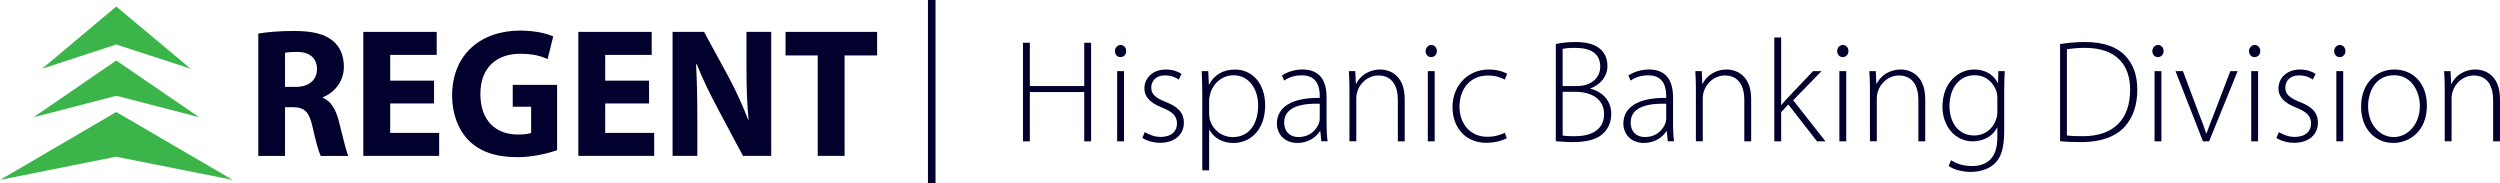 <?xml version="1.0" encoding="UTF-8"?><svg id="Layer_2" xmlns="http://www.w3.org/2000/svg" viewBox="0 0 848.43 62.24"><defs><style>.cls-1{fill:#3bb54a;}.cls-1,.cls-2{stroke-width:0px;}.cls-2{fill:#02012d;}</style></defs><g id="Layer_1-2"><path class="cls-2" d="m87.66,11.38c2.94-.5,7.26-.87,12.18-.87,6,0,10.2.94,13.08,3.31,2.46,2,3.78,5,3.78,8.87,0,5.31-3.66,8.99-7.14,10.3v.19c2.82,1.19,4.38,3.93,5.4,7.8,1.26,4.81,2.46,10.3,3.24,11.93h-9.36c-.6-1.25-1.62-4.62-2.76-9.8-1.14-5.31-2.88-6.68-6.66-6.74h-2.7v16.55h-9.06V11.38Zm9.06,18.11h3.6c4.56,0,7.26-2.37,7.26-6.06s-2.52-5.81-6.72-5.81c-2.22,0-3.48.13-4.14.31v11.55Z"/><path class="cls-2" d="m147.3,35.11h-14.88v9.99h16.62v7.8h-25.74V10.82h24.9v7.81h-15.78v8.74h14.88v7.74Z"/><path class="cls-2" d="m189.07,50.97c-2.82,1-8.16,2.37-13.5,2.37-7.38,0-12.72-1.94-16.44-5.62-3.66-3.68-5.7-9.18-5.7-15.36.06-13.99,9.84-21.98,23.1-21.98,5.22,0,9.24,1.06,11.22,2l-1.92,7.68c-2.22-1.06-4.92-1.81-9.36-1.81-7.62,0-13.44,4.43-13.44,13.61s5.28,13.8,12.78,13.8c2.04,0,3.72-.25,4.44-.56v-8.87h-6.24v-7.43h15.06v22.17Z"/><path class="cls-2" d="m220.27,35.11h-14.88v9.99h16.62v7.8h-25.74V10.82h24.9v7.81h-15.78v8.74h14.88v7.74Z"/><path class="cls-2" d="m228.25,52.9V10.82h10.68l8.4,15.42c2.4,4.43,4.74,9.68,6.6,14.42h.12c-.54-5.56-.72-11.24-.72-17.61v-12.24h8.4v42.08h-9.6l-8.64-16.23c-2.4-4.5-5.1-9.93-7.02-14.86h-.24c.3,5.62.42,11.55.42,18.42v12.68h-8.4Z"/><path class="cls-2" d="m277.51,18.81h-10.92v-7.99h31.08v7.99h-11.04v34.09h-9.12V18.81Z"/><polygon class="cls-1" points="39.45 2.21 14.27 23.33 39.45 15.1 64.72 23.33 39.45 2.21"/><polygon class="cls-1" points="39.45 20.53 11.38 39.79 39.5 32.5 67.62 39.79 39.45 20.53"/><polygon class="cls-1" points="39.45 38.01 0 61.06 39.34 53.18 79 61.06 39.45 38.01"/><rect class="cls-2" x="314.92" width="2.57" height="62.24"/><path class="cls-2" d="m349.5,14.51v14.69h18.46v-14.69h2.33v33.46h-2.33v-16.73h-18.46v16.73h-2.33V14.51h2.33Z"/><path class="cls-2" d="m382.21,17.34c0,1.09-.75,2.04-1.99,2.04-1.09,0-1.84-.94-1.84-2.04s.84-2.08,1.94-2.08,1.89.94,1.89,2.08Zm-3.08,30.63v-23.83h2.33v23.83h-2.33Z"/><path class="cls-2" d="m388.52,44.83c1.29.79,3.23,1.64,5.36,1.64,3.77,0,5.56-2.04,5.56-4.52,0-2.63-1.59-4.02-5.01-5.41-3.92-1.49-6.06-3.62-6.06-6.5,0-3.42,2.68-6.45,7.35-6.45,2.18,0,4.02.65,5.26,1.49l-.94,1.94c-.79-.6-2.33-1.44-4.72-1.44-3.03,0-4.62,1.94-4.62,4.12,0,2.48,1.69,3.57,4.91,4.91,3.87,1.49,6.16,3.42,6.16,7.05,0,4.07-3.18,6.8-8.04,6.8-2.33,0-4.47-.64-6.06-1.64l.84-1.99Z"/><path class="cls-2" d="m408.02,31.73c0-2.98-.1-5.36-.2-7.59h2.23l.2,4.52h.1c1.69-3.18,4.62-5.06,8.79-5.06,6.1,0,10.22,5.06,10.22,12.06,0,8.54-5.06,12.86-10.82,12.86-3.43,0-6.45-1.54-8.09-4.42h-.1v13.7h-2.33v-26.06Zm2.33,6.85c0,.65.1,1.29.2,1.89.99,3.67,4.17,6.06,7.84,6.06,5.46,0,8.59-4.42,8.59-10.77,0-5.36-2.98-10.22-8.39-10.22-3.47,0-6.85,2.43-7.89,6.35-.15.64-.35,1.39-.35,2.04v4.67Z"/><path class="cls-2" d="m448.43,47.96l-.35-3.42h-.15c-1.14,1.84-3.77,3.97-7.59,3.97-4.76,0-7-3.38-7-6.55,0-5.51,4.86-8.84,14.54-8.74v-.6c0-2.38-.45-7.1-6.11-7.05-2.08,0-4.27.55-5.96,1.79l-.75-1.74c2.13-1.44,4.82-2.04,6.95-2.04,6.9,0,8.19,5.16,8.19,9.43v9.28c0,1.89.1,3.82.35,5.66h-2.13Zm-.55-12.76c-5.21-.15-12.06.65-12.06,6.35,0,3.42,2.28,4.96,4.76,4.96,3.97,0,6.21-2.43,7.05-4.77.15-.5.25-.99.25-1.44v-5.11Z"/><path class="cls-2" d="m457.96,29.84c0-2.18-.1-3.82-.2-5.71h2.18l.2,4.32h.1c1.29-2.68,4.27-4.87,8.19-4.87,2.28,0,8.29,1.14,8.29,10.08v14.3h-2.33v-14.1c0-4.32-1.69-8.24-6.6-8.24-3.38,0-6.2,2.38-7.15,5.46-.2.6-.35,1.39-.35,2.13v14.74h-2.33v-18.12Z"/><path class="cls-2" d="m487.64,17.34c0,1.09-.74,2.04-1.99,2.04-1.09,0-1.84-.94-1.84-2.04s.84-2.08,1.94-2.08,1.89.94,1.89,2.08Zm-3.08,30.63v-23.83h2.33v23.83h-2.33Z"/><path class="cls-2" d="m511.36,46.92c-1.04.55-3.52,1.54-6.95,1.54-6.9,0-11.47-4.96-11.47-12.16s5.16-12.71,12.31-12.71c2.93,0,5.31.84,6.25,1.49l-.84,1.94c-1.19-.65-3.03-1.39-5.66-1.39-6.4,0-9.68,4.91-9.68,10.52,0,6.2,3.92,10.27,9.43,10.27,2.83,0,4.67-.79,5.96-1.34l.65,1.84Z"/><path class="cls-2" d="m527.99,14.95c1.84-.45,4.22-.69,6.7-.69,4.17,0,6.9.89,8.79,2.73,1.34,1.39,2.04,3.18,2.04,5.51,0,3.42-2.43,6.3-5.76,7.5v.1c2.78.65,7.05,3.08,7.05,8.54,0,2.73-.94,4.82-2.48,6.4-2.18,2.28-5.81,3.18-10.52,3.18-2.58,0-4.52-.2-5.81-.3V14.95Zm2.33,14.25h4.91c4.81,0,7.84-2.83,7.84-6.55,0-4.72-3.52-6.4-8.49-6.4-2.23,0-3.52.15-4.27.35v12.61Zm0,16.78c.99.2,2.38.25,4.12.25,5.11,0,9.93-1.84,9.93-7.54,0-5.26-4.52-7.54-9.83-7.54h-4.22v14.84Z"/><path class="cls-2" d="m566.01,47.96l-.35-3.42h-.15c-1.14,1.84-3.77,3.97-7.59,3.97-4.76,0-7-3.38-7-6.55,0-5.51,4.86-8.84,14.54-8.74v-.6c0-2.38-.45-7.1-6.11-7.05-2.08,0-4.27.55-5.96,1.79l-.75-1.74c2.13-1.44,4.82-2.04,6.95-2.04,6.9,0,8.19,5.16,8.19,9.43v9.28c0,1.89.1,3.82.35,5.66h-2.13Zm-.55-12.76c-5.21-.15-12.06.65-12.06,6.35,0,3.42,2.28,4.96,4.76,4.96,3.97,0,6.21-2.43,7.05-4.77.15-.5.25-.99.25-1.44v-5.11Z"/><path class="cls-2" d="m575.54,29.84c0-2.18-.1-3.82-.2-5.71h2.18l.2,4.32h.1c1.29-2.68,4.27-4.87,8.19-4.87,2.28,0,8.29,1.14,8.29,10.08v14.3h-2.33v-14.1c0-4.32-1.69-8.24-6.6-8.24-3.38,0-6.2,2.38-7.15,5.46-.2.6-.35,1.39-.35,2.13v14.74h-2.33v-18.12Z"/><path class="cls-2" d="m604.48,35.6h.1c.6-.75,1.59-1.84,2.33-2.63l8.39-8.83h2.88l-9.63,9.88,10.97,13.95h-2.88l-9.73-12.51-2.43,2.58v9.93h-2.33V12.72h2.33v22.88Z"/><path class="cls-2" d="m627.31,17.34c0,1.09-.74,2.04-1.99,2.04-1.09,0-1.84-.94-1.84-2.04s.84-2.08,1.94-2.08,1.89.94,1.89,2.08Zm-3.08,30.63v-23.83h2.33v23.83h-2.33Z"/><path class="cls-2" d="m634.61,29.84c0-2.18-.1-3.82-.2-5.71h2.18l.2,4.32h.1c1.29-2.68,4.27-4.87,8.19-4.87,2.28,0,8.29,1.14,8.29,10.08v14.3h-2.33v-14.1c0-4.32-1.69-8.24-6.6-8.24-3.38,0-6.2,2.38-7.15,5.46-.2.6-.35,1.39-.35,2.13v14.74h-2.33v-18.12Z"/><path class="cls-2" d="m680.37,24.14c-.1,1.79-.2,3.67-.2,6.15v14.2c0,6.11-1.24,9.13-3.23,11.02-2.18,2.08-5.41,2.83-8.09,2.83s-5.76-.7-7.54-2.04l.84-1.94c1.64,1.09,3.97,1.99,7.05,1.99,5.01,0,8.64-2.58,8.64-9.63v-3.38h-.1c-1.24,2.43-4.02,4.62-8.29,4.62-6.01,0-10.23-5.21-10.23-11.71,0-8.29,5.46-12.66,10.72-12.66,4.71,0,7.05,2.58,8.04,4.57h.1l.1-4.02h2.18Zm-2.53,9.13c0-.84-.1-1.59-.3-2.28-.99-2.88-3.52-5.46-7.4-5.46-5.06,0-8.54,4.17-8.54,10.47,0,5.36,2.83,9.98,8.44,9.98,3.18,0,6.16-1.94,7.35-5.36.3-.79.45-1.69.45-2.53v-4.81Z"/><path class="cls-2" d="m699.13,14.95c2.53-.4,5.41-.69,8.54-.69,6.11,0,10.72,1.64,13.5,4.57,2.68,2.78,4.17,6.5,4.17,11.57s-1.34,9.38-4.37,12.71c-2.98,3.23-7.99,5.11-14.44,5.11-2.58,0-5.01-.05-7.4-.3V14.95Zm2.33,31.02c1.39.2,3.33.25,5.41.25,10.72,0,16.03-6.01,16.03-15.69.05-8.49-4.67-14.29-15.39-14.29-2.58,0-4.62.25-6.06.5v29.24Z"/><path class="cls-2" d="m734.27,17.34c0,1.09-.74,2.04-1.99,2.04-1.09,0-1.84-.94-1.84-2.04s.84-2.08,1.94-2.08,1.89.94,1.89,2.08Zm-3.08,30.63v-23.83h2.33v23.83h-2.33Z"/><path class="cls-2" d="m740.83,24.14l5.56,14.79c.94,2.33,1.69,4.37,2.33,6.35h.1c.7-1.99,1.54-4.07,2.43-6.35l5.66-14.79h2.48l-9.68,23.83h-2.08l-9.33-23.83h2.53Z"/><path class="cls-2" d="m767.08,17.34c0,1.09-.74,2.04-1.99,2.04-1.09,0-1.84-.94-1.84-2.04s.84-2.08,1.94-2.08,1.89.94,1.89,2.08Zm-3.08,30.63v-23.83h2.33v23.83h-2.33Z"/><path class="cls-2" d="m773.39,44.83c1.29.79,3.23,1.64,5.36,1.64,3.77,0,5.56-2.04,5.56-4.52,0-2.63-1.59-4.02-5.01-5.41-3.92-1.49-6.06-3.62-6.06-6.5,0-3.42,2.68-6.45,7.35-6.45,2.18,0,4.02.65,5.26,1.49l-.94,1.94c-.79-.6-2.33-1.44-4.72-1.44-3.03,0-4.62,1.94-4.62,4.12,0,2.48,1.69,3.57,4.91,4.91,3.87,1.49,6.16,3.42,6.16,7.05,0,4.07-3.18,6.8-8.04,6.8-2.33,0-4.47-.64-6.06-1.64l.84-1.99Z"/><path class="cls-2" d="m795.97,17.34c0,1.09-.74,2.04-1.99,2.04-1.09,0-1.84-.94-1.84-2.04s.84-2.08,1.94-2.08,1.89.94,1.89,2.08Zm-3.08,30.63v-23.83h2.33v23.83h-2.33Z"/><path class="cls-2" d="m823.62,35.8c0,8.93-6.11,12.71-11.42,12.71-6.16,0-10.92-4.81-10.92-12.26,0-8.19,5.36-12.66,11.27-12.66,6.6,0,11.07,4.91,11.07,12.21Zm-19.95.3c0,5.96,3.82,10.42,8.69,10.42s8.88-4.47,8.88-10.57c0-4.37-2.48-10.42-8.74-10.42s-8.83,5.46-8.83,10.57Z"/><path class="cls-2" d="m829.67,29.84c0-2.18-.1-3.82-.2-5.71h2.18l.2,4.32h.1c1.29-2.68,4.27-4.87,8.19-4.87,2.28,0,8.29,1.14,8.29,10.08v14.3h-2.33v-14.1c0-4.32-1.69-8.24-6.6-8.24-3.38,0-6.2,2.38-7.15,5.46-.2.6-.35,1.39-.35,2.13v14.74h-2.33v-18.12Z"/></g></svg>